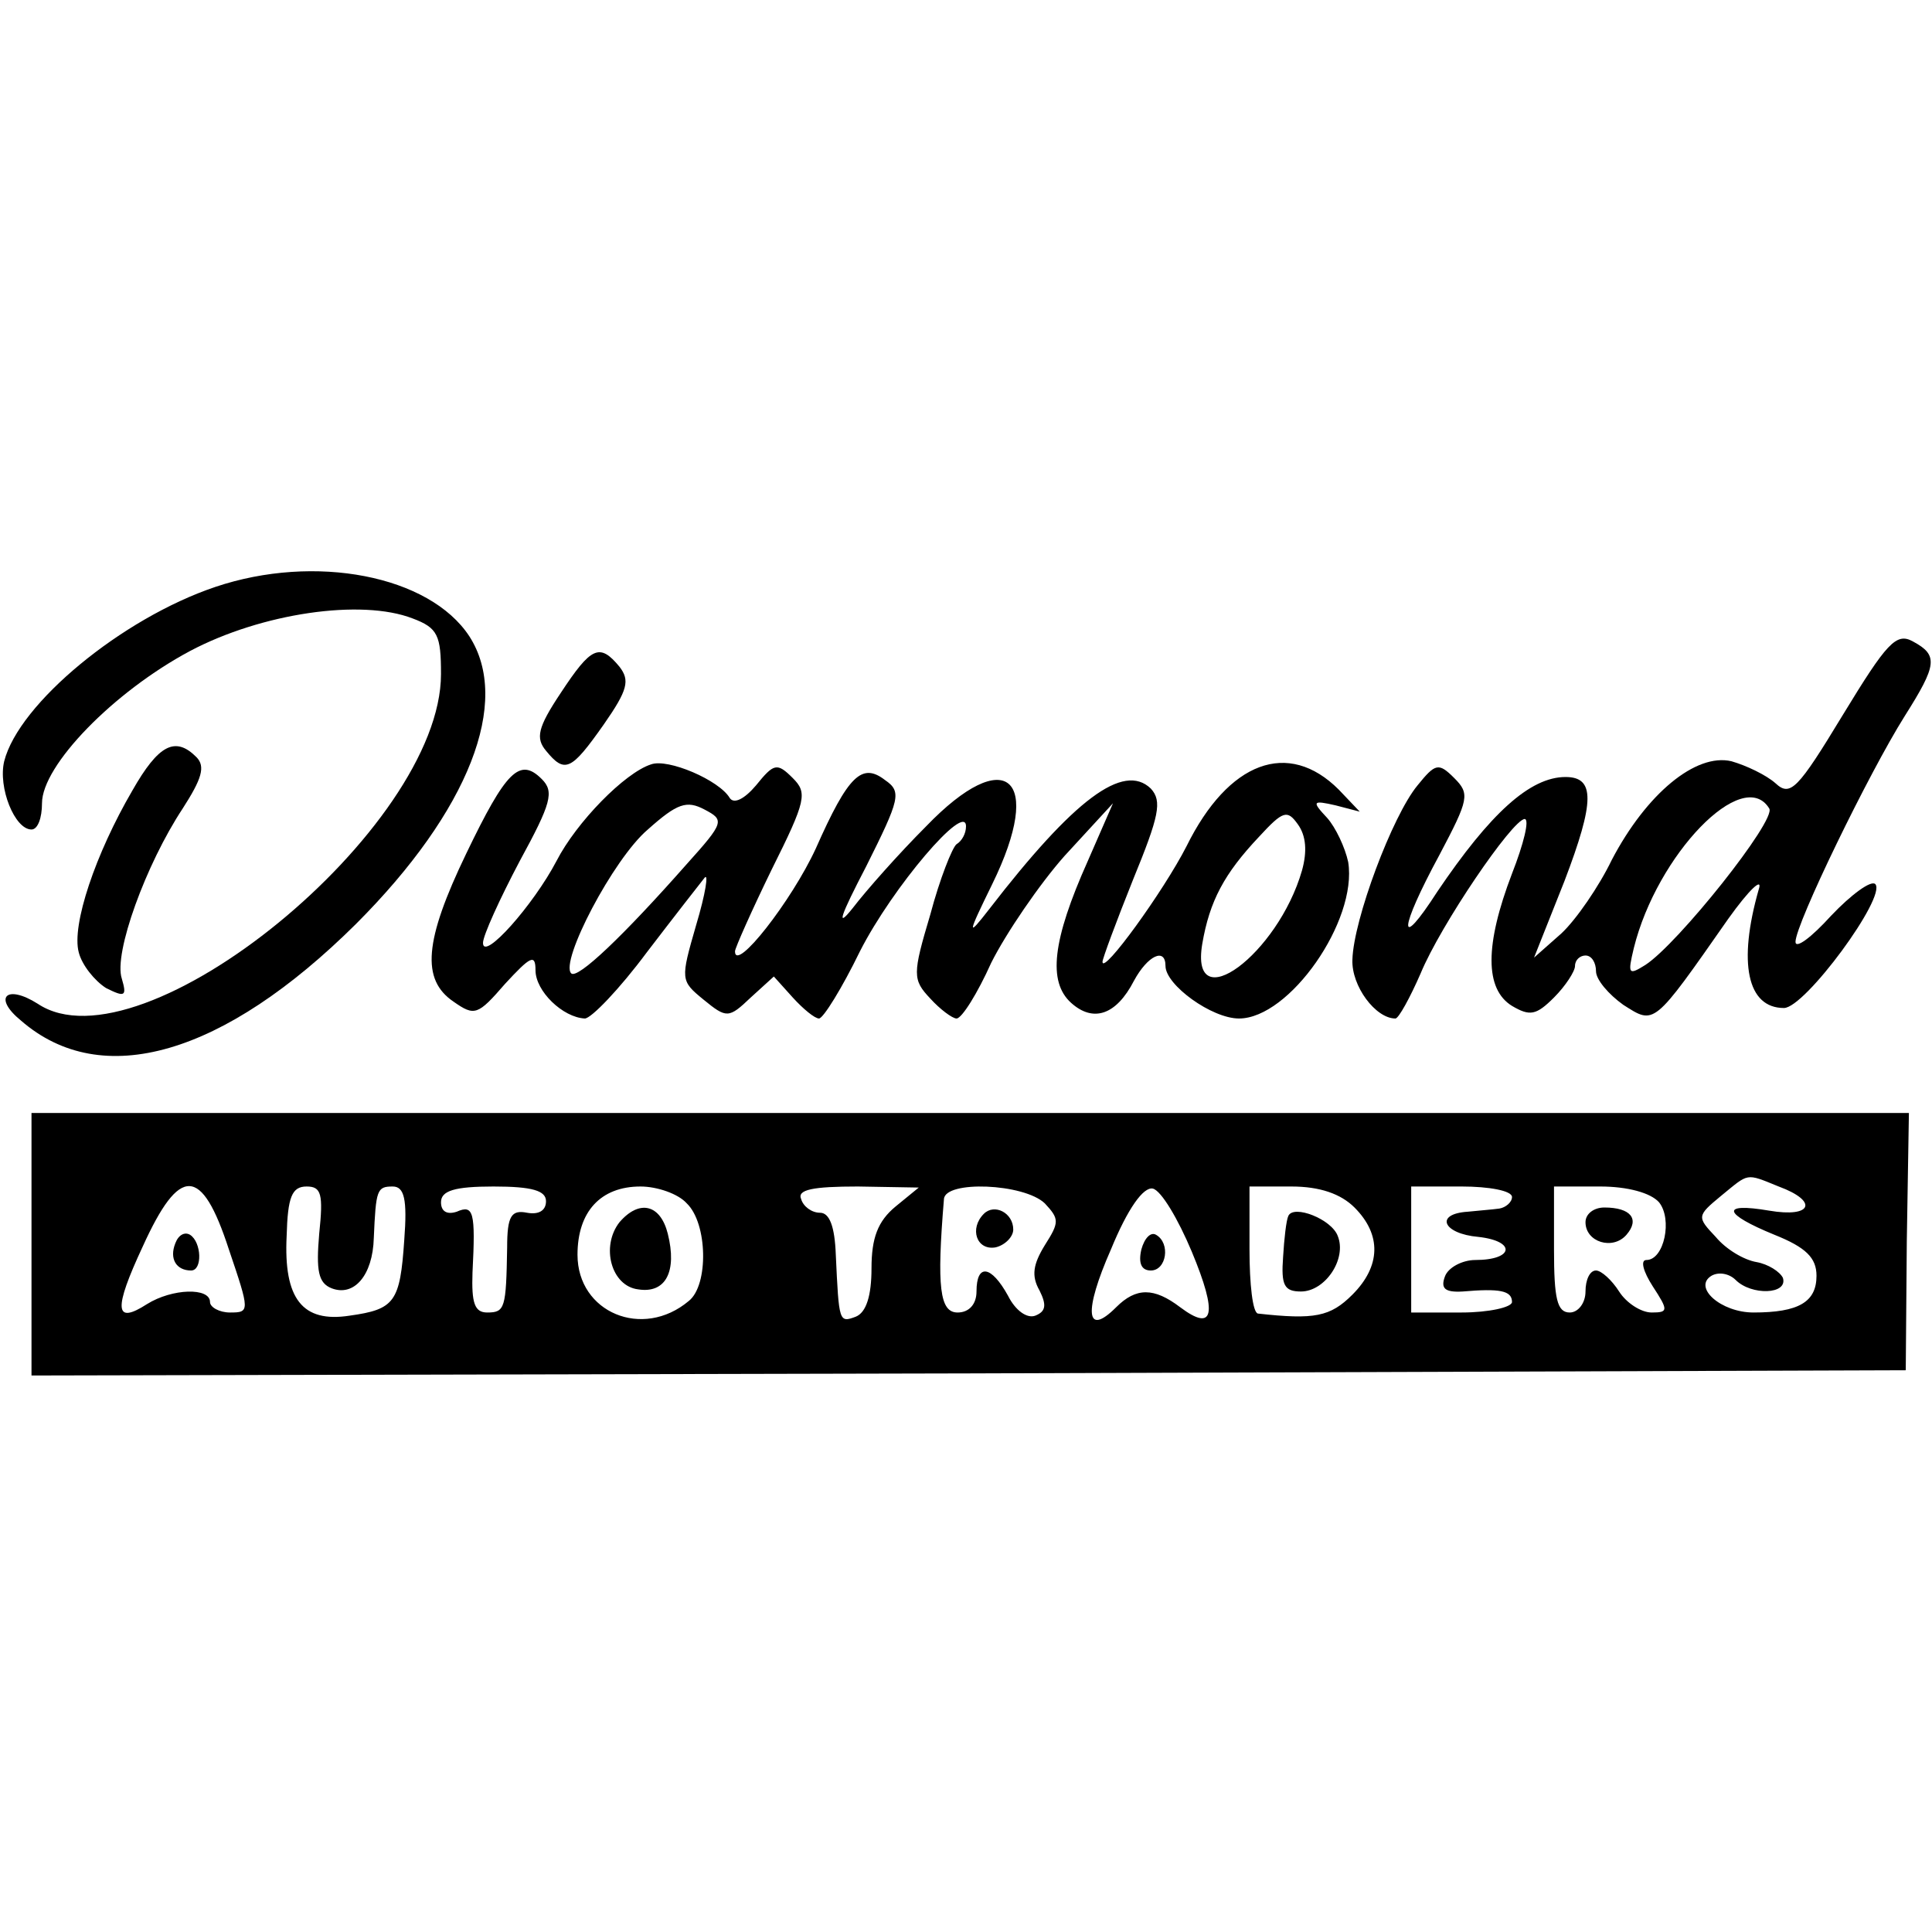 <?xml version="1.0" standalone="no"?>
<!DOCTYPE svg PUBLIC "-//W3C//DTD SVG 20010904//EN"
 "http://www.w3.org/TR/2001/REC-SVG-20010904/DTD/svg10.dtd">
<svg version="1.0" xmlns="http://www.w3.org/2000/svg"
 width="184pt" height="184pt" viewBox="0 0 184 184"
 preserveAspectRatio="xMidYMid meet">
<g transform="translate(0,184) scale(0.1,-0.1)"
fill="#000000" stroke="none">
<path d="M205 1281 c-89 -30 -187 -111 -201 -166 -6 -25 10 -65 26 -65 6 0 10
11 10 25 0 36 68 106 141 145 68 36 163 50 212 31 24 -9 27 -16 27 -53 0 -147
-285 -380 -384 -314 -30 19 -43 6 -16 -16 77 -67 193 -33 319 92 108 108 148
212 108 274 -38 58 -147 79 -242 47z"/>
<path d="M1755 1159 c-43 -71 -50 -78 -64 -65 -9 8 -28 17 -42 21 -34 8 -81
-31 -114 -94 -12 -25 -34 -57 -48 -70 l-26 -23 29 73 c29 76 29 99 1 99 -34 0
-72 -35 -122 -109 -38 -59 -37 -37 2 35 28 53 29 58 14 73 -15 15 -18 14 -35
-7 -24 -29 -61 -128 -62 -166 -1 -25 22 -56 41 -56 3 0 14 20 24 43 19 46 87
146 99 147 5 0 -1 -24 -12 -52 -26 -68 -26 -110 0 -126 17 -10 23 -9 40 8 11
11 20 25 20 30 0 6 5 10 10 10 6 0 10 -7 10 -15 0 -8 12 -22 26 -32 30 -19 28
-21 100 82 20 28 33 40 29 28 -20 -70 -11 -113 24 -113 20 0 98 106 87 118 -4
4 -23 -10 -42 -30 -19 -21 -34 -32 -34 -25 0 17 70 161 104 215 31 49 32 58 8
71 -16 9 -25 -1 -67 -70z m-70 -89 c7 -11 -87 -129 -118 -149 -16 -10 -17 -9
-11 16 22 89 104 174 129 133z"/>
<path d="M534 1180 c-22 -33 -24 -43 -14 -55 18 -22 24 -19 55 25 23 33 25 42
15 55 -19 23 -27 19 -56 -25z"/>
<path d="M126 1087 c-35 -60 -58 -128 -51 -154 3 -12 15 -27 26 -34 18 -9 20
-8 15 9 -8 24 23 109 58 162 18 28 22 40 13 49 -20 20 -36 12 -61 -32z"/>
<path d="M620 1112 c-25 -8 -71 -55 -90 -92 -22 -42 -70 -96 -70 -78 0 7 16
42 35 78 30 55 33 66 21 78 -21 21 -34 8 -72 -71 -40 -83 -43 -120 -12 -141
20 -14 23 -13 49 17 24 26 29 29 29 13 0 -20 26 -45 47 -46 6 0 33 28 59 63
26 34 51 66 55 71 4 5 1 -15 -8 -45 -15 -52 -15 -53 7 -71 22 -18 24 -18 45 2
l22 20 18 -20 c10 -11 21 -20 25 -20 4 0 22 29 39 64 31 61 101 143 101 119 0
-7 -4 -14 -9 -17 -4 -3 -16 -33 -25 -67 -17 -57 -17 -62 0 -80 9 -10 21 -19
25 -19 5 0 20 24 33 53 14 28 46 75 70 102 l46 50 -24 -55 c-34 -76 -38 -115
-16 -135 21 -19 43 -12 60 21 13 24 30 32 30 14 0 -18 44 -50 70 -50 48 0 113
93 104 149 -3 14 -12 33 -20 42 -15 16 -14 17 8 12 l23 -6 -20 21 c-48 48
-105 27 -145 -54 -22 -43 -80 -123 -80 -110 0 3 13 38 29 78 25 61 28 75 17
87 -26 25 -73 -10 -154 -115 -21 -27 -21 -25 3 24 50 102 13 134 -63 55 -26
-26 -57 -61 -70 -78 -16 -20 -12 -8 13 40 32 64 34 71 18 82 -22 17 -35 5 -66
-65 -23 -50 -77 -119 -77 -98 0 3 16 39 35 78 33 66 34 73 20 87 -15 15 -18
14 -35 -7 -11 -13 -21 -18 -25 -12 -10 17 -59 38 -75 32z m34 -95 c-60 -68
-104 -110 -110 -104 -11 11 40 109 73 137 28 25 37 28 54 19 19 -10 19 -12
-17 -52z m586 -6 c-23 -80 -107 -142 -95 -70 7 41 21 67 54 102 23 25 27 26
37 12 8 -11 9 -26 4 -44z"/>
<path d="M30 655 l0 -125 893 2 892 3 1 123 2 122 -894 0 -894 0 0 -125z
m1664 55 c38 -14 32 -30 -9 -23 -47 8 -44 -3 5 -23 30 -12 40 -22 40 -39 0
-25 -17 -35 -60 -35 -31 0 -58 24 -40 35 7 4 17 2 23 -4 15 -15 50 -14 45 2
-3 6 -14 13 -25 15 -12 2 -29 12 -39 24 -18 19 -18 20 5 39 27 22 23 22 55 9z
m-1476 -60 c20 -59 20 -60 1 -60 -10 0 -19 5 -19 10 0 14 -36 13 -60 -2 -31
-20 -32 -5 -4 55 35 77 56 77 82 -3z m86 15 c-3 -35 -1 -47 12 -52 21 -8 39
12 40 48 2 46 3 49 18 49 11 0 14 -12 11 -51 -4 -59 -9 -66 -52 -72 -45 -7
-63 16 -60 76 1 37 5 47 19 47 14 0 16 -7 12 -45z m216 31 c0 -9 -7 -13 -18
-11 -15 3 -19 -3 -19 -33 -1 -58 -2 -62 -19 -62 -12 0 -15 9 -14 38 3 58 1 65
-15 58 -9 -3 -15 0 -15 9 0 11 13 15 50 15 37 0 50 -4 50 -14z m134 -2 c20
-19 21 -78 2 -93 -44 -37 -106 -11 -106 44 0 41 22 65 60 65 16 0 36 -7 44
-16z m199 -3 c-17 -14 -23 -30 -23 -59 0 -26 -5 -42 -15 -46 -16 -6 -16 -5
-19 59 -1 27 -6 40 -15 40 -8 0 -16 6 -18 13 -4 9 11 12 54 12 l58 -1 -22 -18z
m142 3 c14 -15 14 -18 0 -40 -11 -18 -13 -29 -5 -43 7 -14 6 -20 -4 -24 -8 -3
-19 5 -26 19 -16 29 -30 31 -30 4 0 -12 -7 -20 -18 -20 -17 0 -20 24 -13 108
1 18 76 15 96 -4z m140 -46 c25 -60 21 -77 -11 -53 -25 19 -42 19 -61 0 -29
-29 -31 -4 -5 55 16 39 31 60 40 58 8 -2 24 -29 37 -60z m155 42 c26 -26 25
-56 -2 -83 -21 -21 -36 -24 -90 -18 -5 1 -8 28 -8 61 l0 60 40 0 c27 0 47 -7
60 -20z m150 10 c0 -5 -6 -10 -12 -11 -7 -1 -21 -2 -30 -3 -32 -2 -24 -21 10
-24 36 -4 34 -22 -3 -22 -12 0 -26 -7 -29 -16 -4 -11 0 -15 17 -14 35 3 47 1
47 -10 0 -5 -22 -10 -48 -10 l-48 0 0 60 0 60 48 0 c26 0 48 -4 48 -10z m140
-5 c13 -16 5 -55 -12 -55 -6 0 -3 -11 6 -25 15 -23 15 -25 -1 -25 -10 0 -24 9
-31 20 -7 11 -17 20 -22 20 -6 0 -10 -9 -10 -20 0 -11 -7 -20 -15 -20 -12 0
-15 13 -15 60 l0 60 44 0 c26 0 48 -6 56 -15z"/>
<path d="M167 656 c-6 -15 1 -26 15 -26 11 0 10 27 -1 34 -5 3 -11 0 -14 -8z"/>
<path d="M590 676 c-18 -23 -8 -61 18 -64 26 -4 37 17 28 53 -7 28 -27 33 -46
11z"/>
<path d="M937 684 c-14 -14 -7 -35 11 -32 9 2 17 10 17 17 0 16 -18 25 -28 15z"/>
<path d="M1087 650 c-3 -13 0 -20 9 -20 15 0 19 26 5 34 -5 3 -11 -3 -14 -14z"/>
<path d="M1227 682 c-2 -4 -4 -22 -5 -39 -2 -27 1 -33 17 -33 23 0 44 31 35
53 -6 16 -42 30 -47 19z"/>
<path d="M1510 676 c0 -19 26 -27 39 -12 13 15 4 26 -21 26 -10 0 -18 -6 -18
-14z"/>
</g>
</svg>
